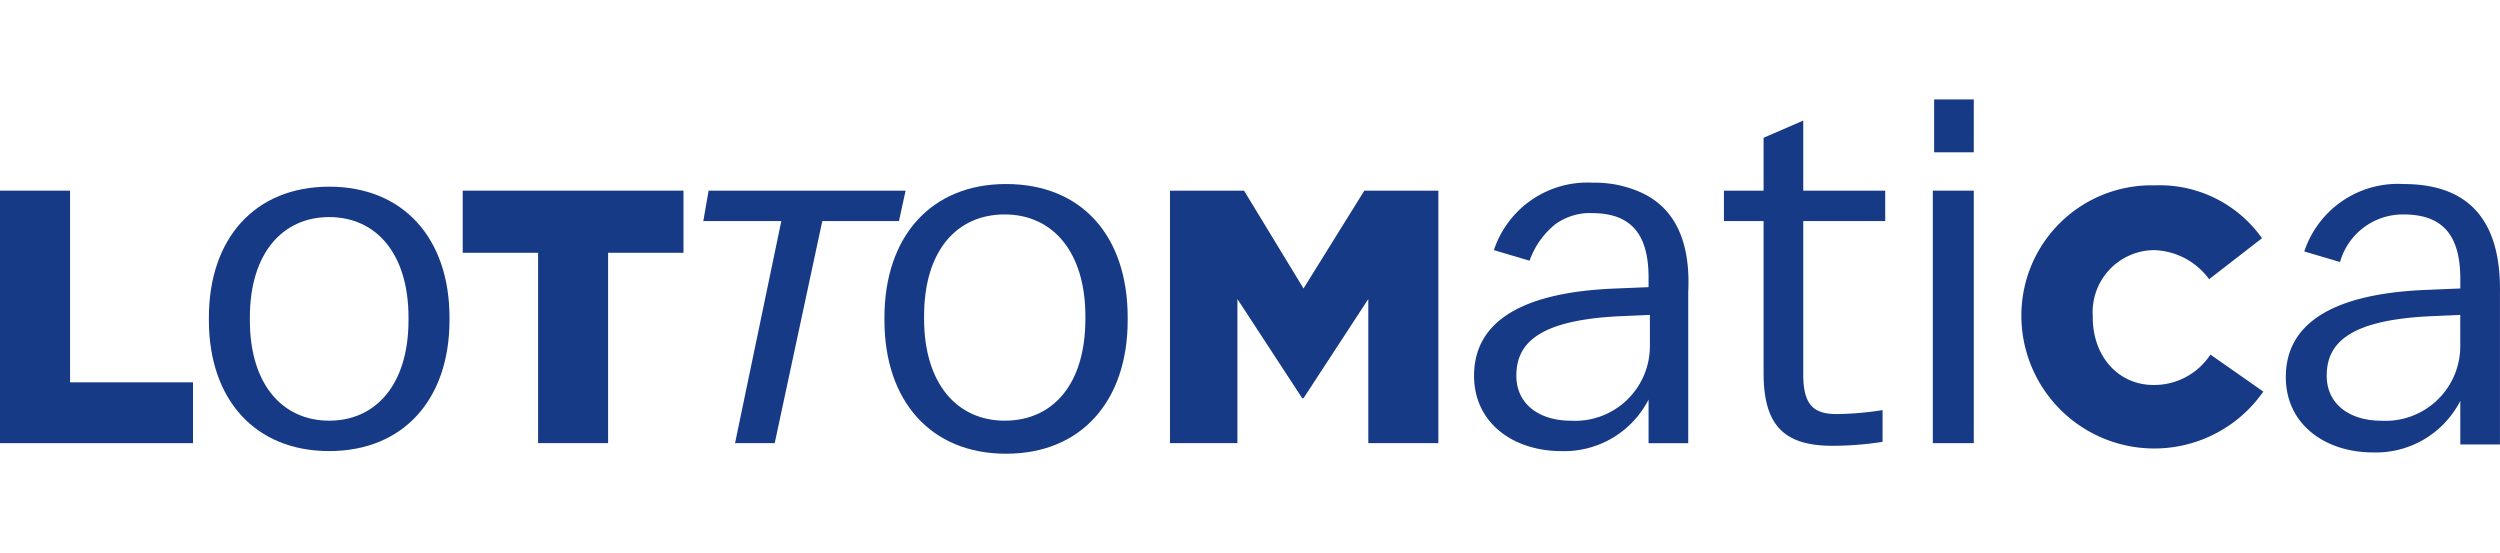 <svg xmlns="http://www.w3.org/2000/svg" width="461" height="102" viewBox="0 0 461 102">
  <g id="Raggruppa_9" data-name="Raggruppa 9" transform="translate(-749 -602)">
    <rect id="Rettangolo_6" data-name="Rettangolo 6" width="461" height="102" transform="translate(749 602)" fill="none"/>
    <g id="ltmc-positivo" transform="translate(748.6 619.733)">
      <rect id="Rettangolo_2" data-name="Rettangolo 2" width="7.313" height="9.751" transform="translate(357.054 0.6)" fill="#173a86"/>
      <path id="Tracciato_5" data-name="Tracciato 5" d="M90.9,7.5,89.68,13.107H75.54L66.764,54.062H59.451l8.532-40.955H53.6L54.575,7.5Z" transform="translate(76.492 9.921)" fill="#173a86"/>
      <path id="Tracciato_6" data-name="Tracciato 6" d="M.4,7.5H13.32V42.848H35.992V54.062H.4Z" transform="translate(0 9.921)" fill="#173a86"/>
      <path id="Tracciato_7" data-name="Tracciato 7" d="M60.568,31.822c0,14.627-8.532,24.134-22.184,24.134S16.2,46.449,16.2,31.822v-.488C16.2,16.708,24.732,7.2,38.384,7.2s22.184,9.508,22.184,24.134Zm-7.557,0v-.488c0-11.945-6.095-18.527-14.627-18.527S23.757,19.389,23.757,31.334v.488c0,11.945,6.095,18.527,14.627,18.527s14.627-6.582,14.627-18.527" transform="translate(22.718 9.49)" fill="#173a86"/>
      <path id="Tracciato_8" data-name="Tracciato 8" d="M49.3,18.958H35.4V7.5H76.112V18.958h-13.9v35.1H49.3Z" transform="translate(50.324 9.921)" fill="#173a86"/>
      <path id="Tracciato_9" data-name="Tracciato 9" d="M145.427,20.727V49.006c0,5.363,1.706,7.313,6.095,7.313a57.565,57.565,0,0,0,8.532-.731v5.851a59.308,59.308,0,0,1-9.264.731c-9.02,0-12.677-3.9-12.677-13.408V20.727H130.8V15.12h7.313V5.369L145.427,2.2V15.12h15.115v5.607Z" transform="translate(187.492 2.301)" fill="#173a86"/>
      <rect id="Rettangolo_3" data-name="Rettangolo 3" width="7.557" height="46.562" transform="translate(356.81 17.421)" fill="#173a86"/>
      <path id="Tracciato_10" data-name="Tracciato 10" d="M89.728,7C75.832,7,67.3,16.751,67.3,31.622v.488c0,14.871,8.532,24.622,22.428,24.622s22.428-9.751,22.428-24.622v-.488C112.156,16.508,103.624,7,89.728,7m14.627,24.866c0,12.189-6.095,18.771-14.871,18.771S74.613,43.811,74.613,31.866v-.488c0-12.189,6.095-18.771,14.871-18.771s14.871,6.826,14.871,18.771Z" transform="translate(96.19 9.202)" fill="#173a86"/>
      <path id="Tracciato_11" data-name="Tracciato 11" d="M113.522,25.54,102.552,7.5H88.9V54.062h12.433V27.49l11.945,18.284h.244L125.467,27.49V54.062h12.92V7.5H124.736Z" transform="translate(127.247 9.921)" fill="#173a86"/>
      <path id="Tracciato_12" data-name="Tracciato 12" d="M141.885,8.38a20.6,20.6,0,0,0-8.045-1.463A18.167,18.167,0,0,0,115.557,19.35l6.582,1.95a14.971,14.971,0,0,1,4.876-6.826,11.2,11.2,0,0,1,3.9-1.706,9.995,9.995,0,0,1,2.682-.244c7.313,0,10.483,3.9,10.483,11.945v1.706l-5.851.244c-20.234.731-26.329,7.8-26.329,16.09,0,8.776,7.313,13.9,16.09,13.9a17.455,17.455,0,0,0,16.09-9.508v8.045h7.313V27.152c.488-9.751-2.682-16.09-9.508-18.771M144.323,36.9A13.779,13.779,0,0,1,129.7,50.8c-5.607,0-10-2.925-10-8.289,0-5.851,3.9-10.239,19.015-10.97l5.607-.244V36.9Z" transform="translate(160.317 9.041)" fill="#173a86"/>
      <path id="Tracciato_13" data-name="Tracciato 13" d="M177.679,43.921c-6.582,0-11.214-5.363-11.214-12.433v-.244a11.431,11.431,0,0,1,11.214-12.189,13.047,13.047,0,0,1,10.239,5.363l9.751-7.557A23.108,23.108,0,0,0,177.922,7.11,24,24,0,0,0,153.3,31.244v.244A24.51,24.51,0,0,0,197.913,45.14l-9.751-6.826a12.4,12.4,0,0,1-10.483,5.607" transform="translate(219.843 9.336)" fill="#173a86"/>
      <path id="Tracciato_14" data-name="Tracciato 14" d="M195,7.018A18.167,18.167,0,0,0,176.713,19.45L183.3,21.4A12.048,12.048,0,0,1,195,12.625c7.313,0,10.483,3.9,10.483,11.945v1.706l-5.851.244c-20.234.731-26.329,7.8-26.329,16.09,0,8.776,7.313,13.9,16.09,13.9A17.455,17.455,0,0,0,205.479,47v8.045h7.313V27.252c.244-13.408-5.607-20.234-17.8-20.234m10.483,29.741a13.779,13.779,0,0,1-14.627,13.9c-5.607,0-10-2.925-10-8.289,0-5.851,3.9-10.239,19.015-10.97l5.607-.244Z" transform="translate(248.6 9.185)" fill="#173a86"/>
    </g>
  </g>
</svg>
